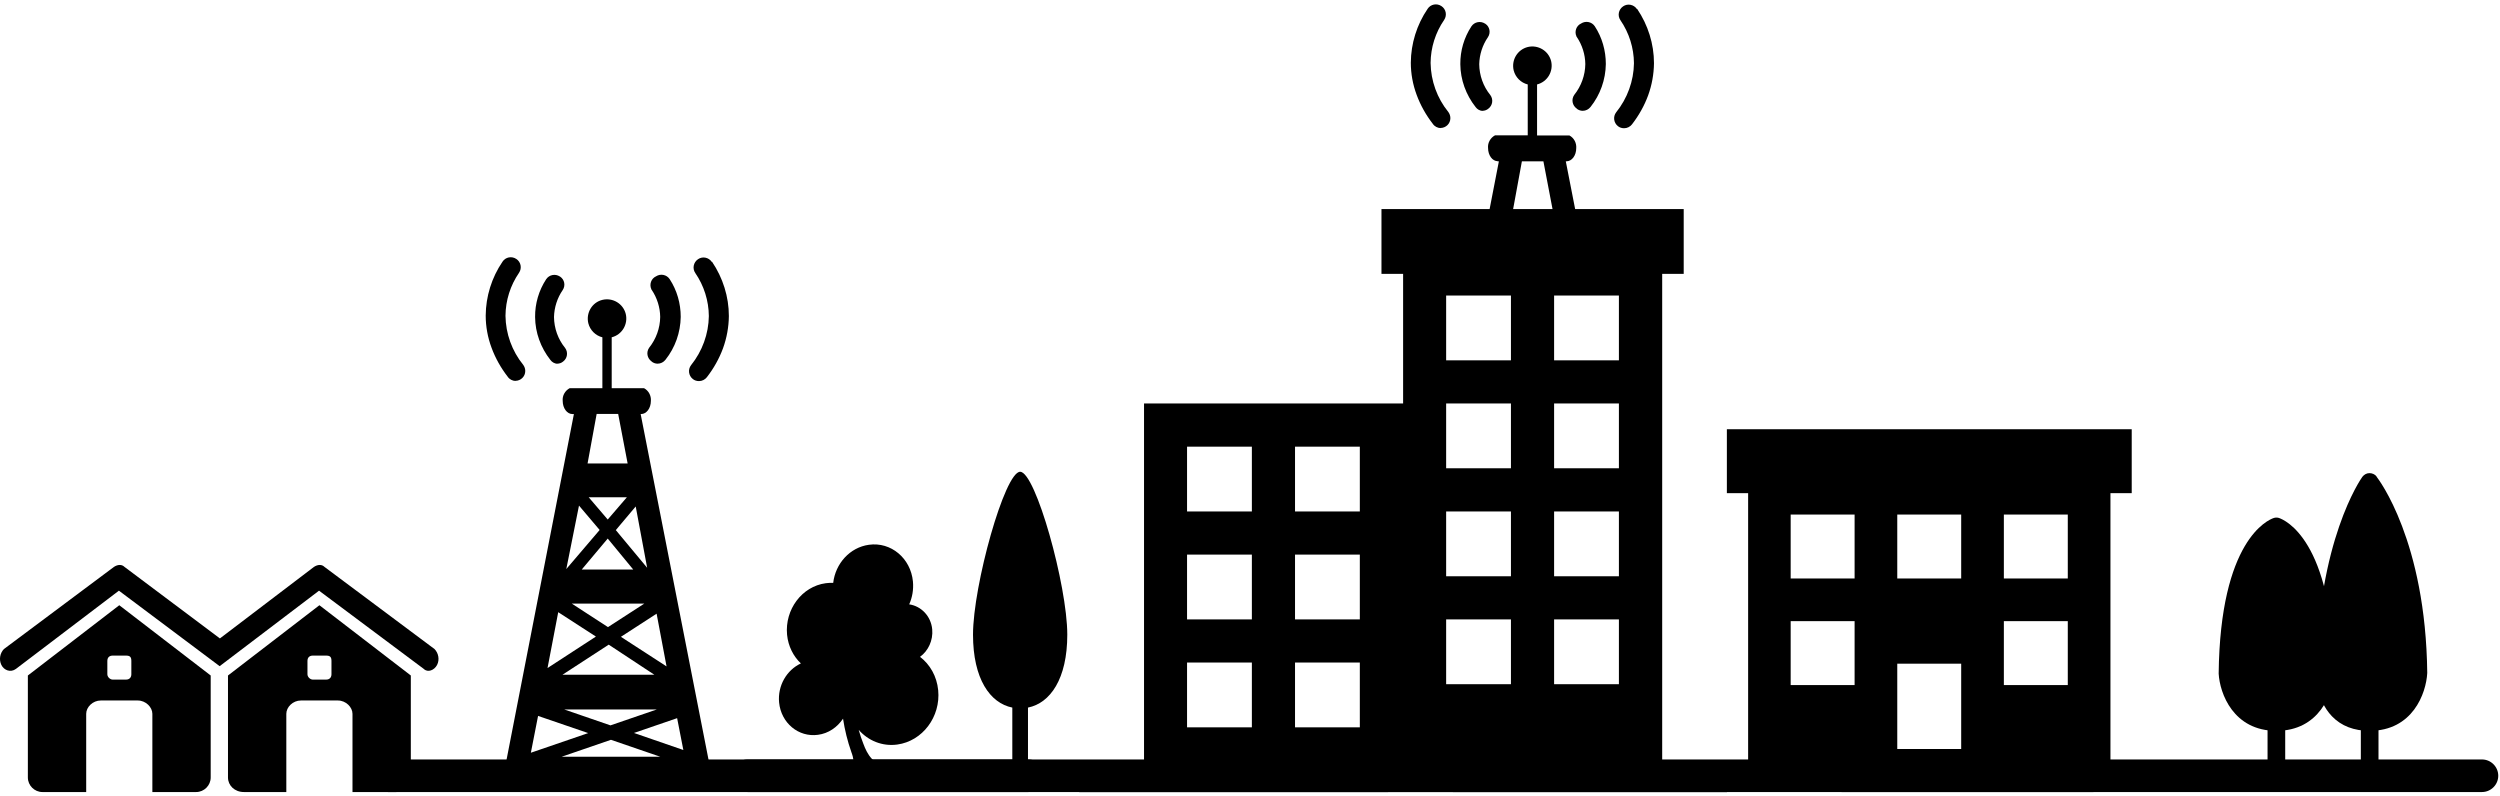 <svg width="201" height="64" viewBox="0 0 201 64" fill="none" xmlns="http://www.w3.org/2000/svg">
<g clip-path="url(#clip0_1851_4053)">
<path d="M1.28 53.78C0.85 54.1 0.32 53.89 0.11 53.46C-0.1 53.03 0 52.5 0.32 52.18L9.16 45.58C9.48 45.37 9.8 45.37 10.011 45.58L17.68 51.33L25.241 45.58C25.561 45.37 25.881 45.37 26.09 45.58L34.931 52.18C35.251 52.5 35.361 53.03 35.141 53.46C34.92 53.89 34.391 54.1 34.071 53.78L25.651 47.49C22.991 49.51 20.32 51.54 17.66 53.56L9.56 47.49L1.28 53.78Z" fill="black"/>
<path fill-rule="evenodd" clip-rule="evenodd" d="M33.03 54.31V62.51C33.03 63.15 32.5 63.68 31.86 63.68H28.34V57.39C28.34 56.86 27.81 56.32 27.17 56.32H24.19C23.55 56.32 23.02 56.85 23.02 57.39V63.68H19.61C18.86 63.68 18.33 63.15 18.33 62.51V54.31L25.68 48.66L33.03 54.31ZM25.15 52.71H26.22C26.54 52.71 26.65 52.82 26.65 53.14V54.21C26.65 54.42 26.54 54.64 26.22 54.64H25.15C24.94 54.64 24.72 54.43 24.72 54.21V53.14C24.72 52.82 24.93 52.71 25.15 52.71Z" fill="black"/>
<path fill-rule="evenodd" clip-rule="evenodd" d="M16.94 54.31V62.51C16.94 63.15 16.41 63.68 15.77 63.68H12.25V57.39C12.25 56.86 11.72 56.32 11.08 56.32H8.1C7.46 56.32 6.93 56.85 6.93 57.39V63.68H3.41C2.77 63.68 2.24 63.15 2.24 62.51V54.31L9.59 48.66L16.94 54.31ZM9.06 52.71H10.13C10.45 52.71 10.56 52.82 10.56 53.14V54.21C10.56 54.42 10.45 54.64 10.13 54.64H9.06C8.85 54.64 8.63 54.43 8.63 54.21V53.14C8.63 52.82 8.84 52.71 9.06 52.71Z" fill="black"/>
<path d="M51.491 33.29H51.541C51.981 33.29 52.331 32.82 52.331 32.23C52.361 31.81 52.151 31.41 51.781 31.21H49.181V27.12C50.011 26.91 50.511 26.07 50.311 25.24C50.101 24.41 49.261 23.91 48.431 24.11C47.601 24.31 47.101 25.16 47.301 25.99C47.441 26.54 47.871 26.98 48.431 27.12V31.21H45.801C45.431 31.41 45.201 31.81 45.241 32.23C45.241 32.82 45.591 33.29 46.021 33.29H46.141L40.561 61.93C40.481 62.33 40.531 62.75 40.701 63.13C40.811 63.44 41.091 63.65 41.421 63.67H56.271C56.591 63.65 56.871 63.44 56.991 63.14C57.171 62.74 57.211 62.3 57.121 61.87L51.511 33.3L51.491 33.29ZM53.591 53.58L49.921 51.2L52.791 49.34L53.591 53.58ZM50.911 45.79H46.771L48.861 43.3L50.911 45.79ZM47.331 39.98H50.401L48.861 41.77L47.331 39.98ZM51.801 48.53L48.881 50.42L45.971 48.53H51.801ZM52.611 54.25H45.221L48.941 51.83L52.611 54.25ZM52.811 57.04L49.081 58.32L45.361 57.04H52.811ZM52.031 45.65L49.511 42.62L51.111 40.72L52.031 45.65ZM47.971 33.28H49.701L50.461 37.26H47.241L47.971 33.28ZM46.551 40.65L48.211 42.61L45.531 45.75L46.551 40.65ZM44.881 49.22L47.911 51.18L44.021 53.71L44.881 49.22ZM43.261 57.56L47.291 58.94L42.681 60.52L43.261 57.56ZM45.161 60.84L49.121 59.48L53.081 60.84H45.151H45.161ZM50.971 58.93L54.441 57.74L54.941 60.3L50.971 58.93Z" fill="black"/>
<path d="M52.39 29.07C52.53 29.18 52.7 29.24 52.87 29.24C53.12 29.24 53.35 29.12 53.5 28.93C54.28 27.95 54.71 26.74 54.73 25.48C54.73 24.4 54.43 23.34 53.84 22.44C53.6 22.08 53.11 21.98 52.74 22.22C52.35 22.4 52.19 22.87 52.37 23.26C52.37 23.28 52.39 23.3 52.4 23.31C52.83 23.95 53.07 24.71 53.08 25.48C53.07 26.38 52.75 27.26 52.19 27.96C51.94 28.32 52.03 28.81 52.39 29.06C52.39 29.06 52.4 29.06 52.41 29.07H52.39Z" fill="black"/>
<path d="M57.231 21.06C56.981 20.69 56.481 20.59 56.121 20.84C55.751 21.09 55.651 21.59 55.901 21.95C56.601 22.97 56.981 24.18 56.991 25.41C56.971 26.85 56.461 28.24 55.561 29.36C55.291 29.71 55.361 30.21 55.711 30.48C55.851 30.59 56.021 30.64 56.201 30.64C56.451 30.64 56.681 30.52 56.831 30.33C57.381 29.62 57.821 28.84 58.131 28C58.431 27.17 58.591 26.3 58.601 25.41C58.601 23.86 58.121 22.34 57.251 21.05L57.231 21.06Z" fill="black"/>
<path d="M44.792 29.24C44.972 29.24 45.142 29.18 45.272 29.07C45.622 28.81 45.692 28.32 45.432 27.97C44.862 27.27 44.552 26.39 44.542 25.49C44.562 24.71 44.802 23.96 45.242 23.32C45.482 22.96 45.392 22.48 45.032 22.24C45.032 22.24 45.022 22.24 45.012 22.23C44.642 21.99 44.152 22.09 43.912 22.45C43.322 23.35 43.012 24.41 43.022 25.49C43.032 26.74 43.472 27.95 44.252 28.94C44.382 29.12 44.582 29.23 44.802 29.25L44.792 29.24Z" fill="black"/>
<path d="M41.431 30.62C41.871 30.62 42.231 30.27 42.231 29.83C42.231 29.65 42.171 29.48 42.071 29.34C41.161 28.22 40.661 26.83 40.641 25.39C40.651 24.15 41.031 22.95 41.731 21.93C41.981 21.56 41.881 21.06 41.511 20.82C41.141 20.57 40.641 20.67 40.401 21.04C39.531 22.32 39.061 23.83 39.051 25.37C39.051 26.25 39.211 27.13 39.521 27.96C39.831 28.8 40.271 29.58 40.821 30.29C40.961 30.5 41.201 30.62 41.451 30.63L41.431 30.62Z" fill="black"/>
<path fill-rule="evenodd" clip-rule="evenodd" d="M133.63 22.02H135.37V16.81H111.07V22.02H112.81V32.44H91.98V61.94L86.769 61.97V63.69H138.85V61.99L133.64 61.96V22.02H133.63ZM95.439 35.91H100.65V41.12H95.439V35.91ZM104.12 35.91H109.33V41.12H104.12V35.91ZM95.439 44.59H100.65V49.8H95.439V44.59ZM104.12 44.59H109.33V49.8H104.12V44.59ZM116.27 23.76H121.48V28.97H116.27V23.76ZM116.27 32.44H121.48V37.65H116.27V32.44ZM116.27 41.12H121.48V46.33H116.27V41.12ZM116.27 49.8H121.48V55.01H116.27V49.8ZM95.439 53.27H100.65V58.48H95.439V53.27ZM104.12 53.27H109.33V58.48H104.12V53.27ZM124.95 23.76H130.16V28.97H124.95V23.76ZM124.95 32.44H130.16V37.65H124.95V32.44ZM124.95 41.12H130.16V46.33H124.95V41.12ZM124.95 49.8H130.16V55.01H124.95V49.8Z" fill="black"/>
<path d="M82.65 61.22V56.89C84.44 56.53 85.81 54.58 85.81 51.03C85.81 47.07 83.26 37.93 82.02 37.93C80.78 37.93 78.23 47.07 78.23 51.03C78.23 54.58 79.6 56.53 81.39 56.89V61.22H70.33C70.24 61.15 70.16 61.08 70.09 61C69.77 60.66 69.57 60.22 69.41 59.79C69.27 59.43 69.14 59.06 69.04 58.68C69.8 59.55 70.94 60.03 72.15 59.86C74.17 59.58 75.64 57.63 75.43 55.49C75.32 54.37 74.77 53.42 73.97 52.81C74.63 52.33 75.03 51.49 74.95 50.6C74.85 49.53 74.06 48.73 73.1 48.59C73.35 48.03 73.46 47.4 73.4 46.75C73.22 44.88 71.63 43.55 69.86 43.8C68.33 44.01 67.17 45.31 66.99 46.86C66.79 46.86 66.59 46.86 66.39 46.89C64.47 47.15 63.09 49.01 63.28 51.03C63.37 51.96 63.79 52.77 64.39 53.34C63.25 53.87 62.51 55.13 62.64 56.48C62.8 58.13 64.2 59.29 65.76 59.08C66.61 58.97 67.32 58.47 67.78 57.78C67.92 58.7 68.14 59.59 68.45 60.47C68.54 60.71 68.62 60.97 68.61 61.22H61.66V62.01H87V61.23H82.67L82.65 61.22Z" fill="black"/>
<path d="M168.3 63.68H116.82C116.1 63.68 115.51 63.09 115.51 62.37C115.51 61.65 116.1 61.06 116.82 61.06H168.3C169.02 61.06 169.61 61.65 169.61 62.37C169.61 63.09 169.02 63.68 168.3 63.68Z" fill="black"/>
<path d="M199.55 63.68H148.07C147.35 63.68 146.76 63.09 146.76 62.37C146.76 61.65 147.35 61.06 148.07 61.06H199.55C200.27 61.06 200.86 61.65 200.86 62.37C200.86 63.09 200.27 63.68 199.55 63.68Z" fill="black"/>
<path d="M111.581 63.68H60.111C59.391 63.68 58.801 63.09 58.801 62.37C58.801 61.65 59.391 61.06 60.111 61.06H111.591C112.311 61.06 112.901 61.65 112.901 62.37C112.901 63.09 112.311 63.68 111.591 63.68H111.581Z" fill="black"/>
<path d="M82.681 63.68H31.201C30.481 63.68 29.891 63.09 29.891 62.37C29.891 61.65 30.481 61.06 31.201 61.06H82.681C83.401 61.06 83.991 61.65 83.991 62.37C83.991 63.09 83.401 63.68 82.681 63.68Z" fill="black"/>
<path d="M126.769 8.74C126.909 8.85 127.079 8.91 127.249 8.91C127.499 8.91 127.729 8.79 127.879 8.6C128.659 7.62 129.089 6.41 129.109 5.15C129.109 4.07 128.809 3.01 128.219 2.11C127.979 1.75 127.489 1.65 127.119 1.89C126.729 2.07 126.569 2.54 126.749 2.93C126.749 2.95 126.769 2.97 126.779 2.98C127.209 3.62 127.449 4.38 127.459 5.15C127.449 6.05 127.129 6.93 126.569 7.63C126.319 7.99 126.409 8.48 126.769 8.73C126.769 8.73 126.779 8.73 126.789 8.74H126.769Z" fill="black"/>
<path d="M131.61 0.73C131.36 0.36 130.86 0.26 130.5 0.51C130.13 0.76 130.03 1.26 130.28 1.62C130.98 2.64 131.36 3.85 131.37 5.08C131.35 6.52 130.84 7.91 129.94 9.03C129.67 9.38 129.74 9.88 130.09 10.15C130.23 10.26 130.4 10.31 130.58 10.31C130.83 10.31 131.06 10.19 131.21 10C131.76 9.29 132.2 8.51 132.51 7.67C132.81 6.84 132.97 5.97 132.98 5.08C132.98 3.53 132.5 2.01 131.63 0.72L131.61 0.73Z" fill="black"/>
<path d="M119.18 8.91C119.36 8.91 119.53 8.85 119.66 8.74C120.01 8.48 120.08 7.99 119.82 7.64C119.25 6.94 118.94 6.06 118.93 5.16C118.95 4.38 119.19 3.63 119.63 2.99C119.87 2.63 119.78 2.15 119.42 1.91C119.42 1.91 119.41 1.91 119.4 1.9C119.03 1.66 118.54 1.76 118.3 2.12C117.71 3.02 117.4 4.08 117.41 5.16C117.42 6.41 117.86 7.62 118.64 8.61C118.77 8.79 118.97 8.9 119.19 8.92L119.18 8.91Z" fill="black"/>
<path d="M115.81 10.29C116.25 10.29 116.61 9.94 116.61 9.5C116.61 9.32 116.55 9.15 116.45 9.01C115.54 7.89 115.04 6.5 115.02 5.06C115.03 3.82 115.41 2.62 116.11 1.6C116.36 1.23 116.26 0.73 115.89 0.49C115.52 0.24 115.02 0.34 114.78 0.71C113.91 1.99 113.44 3.5 113.43 5.04C113.43 5.92 113.59 6.8 113.9 7.63C114.21 8.47 114.65 9.25 115.2 9.96C115.34 10.17 115.58 10.29 115.83 10.3L115.81 10.29Z" fill="black"/>
<path d="M120.39 12.97H120.51L119.41 18.64H127L125.89 12.97H125.94C126.38 12.97 126.73 12.5 126.73 11.91C126.76 11.49 126.55 11.09 126.18 10.89H123.58V6.79C124.41 6.58 124.91 5.74 124.71 4.91C124.5 4.08 123.66 3.58 122.83 3.78C122 3.99 121.5 4.83 121.7 5.66C121.84 6.21 122.27 6.65 122.83 6.79V10.88H120.2C119.83 11.08 119.6 11.48 119.64 11.9C119.64 12.49 119.99 12.96 120.42 12.96L120.39 12.97ZM122.36 12.97H124.09L124.85 16.95H121.63L122.36 12.97Z" fill="black"/>
<path fill-rule="evenodd" clip-rule="evenodd" d="M171.39 34.51V39.65H169.68V61.93H140.55V39.65H138.84V34.51H171.4H171.39ZM143.97 41.37H149.11V46.51H143.97V41.37ZM161.11 41.37H166.25V46.51H161.11V41.37ZM152.54 41.37H157.68V46.51H152.54V41.37ZM157.68 60.22V53.36H152.54V60.22H157.68ZM143.97 49.94H149.11V55.08H143.97V49.94ZM161.11 49.94H166.25V55.08H161.11V49.94Z" fill="black"/>
<path d="M183.251 41.65C183.101 41.6 182.941 41.6 182.801 41.65C182.361 41.8 178.501 43.4 178.381 54.16C178.471 55.75 179.561 58.76 183.021 58.76C186.481 58.76 187.571 55.75 187.661 54.11C187.541 43.4 183.681 41.8 183.241 41.65H183.251Z" fill="black"/>
<path d="M183.021 57.33C182.621 57.33 182.311 57.65 182.311 58.04V61.61C182.311 62 182.631 62.32 183.021 62.32C183.411 62.32 183.731 62 183.731 61.61V58.04C183.731 57.64 183.411 57.33 183.021 57.33Z" fill="black"/>
<path d="M191.081 38.31C190.941 38.13 190.721 38.04 190.501 38.04C190.271 38.04 190.071 38.16 189.931 38.34C189.781 38.55 186.351 43.5 186.231 54.09C186.231 54.18 186.171 56.22 187.491 57.59C188.241 58.37 189.261 58.76 190.511 58.76C193.981 58.76 195.061 55.75 195.151 54.11C195.031 43.48 191.231 38.52 191.071 38.32L191.081 38.31Z" fill="black"/>
<path d="M190.521 57.33C190.131 57.33 189.811 57.65 189.811 58.04V61.61C189.811 62 190.131 62.32 190.521 62.32C190.911 62.32 191.231 62 191.231 61.61V58.04C191.231 57.64 190.911 57.33 190.521 57.33Z" fill="black"/>
</g>
<defs>
<clipPath id="clip0_1851_4053">
<rect width="200.86" height="63.33" fill="white" transform="translate(0 0.35)"/>
</clipPath>
</defs>
</svg>

